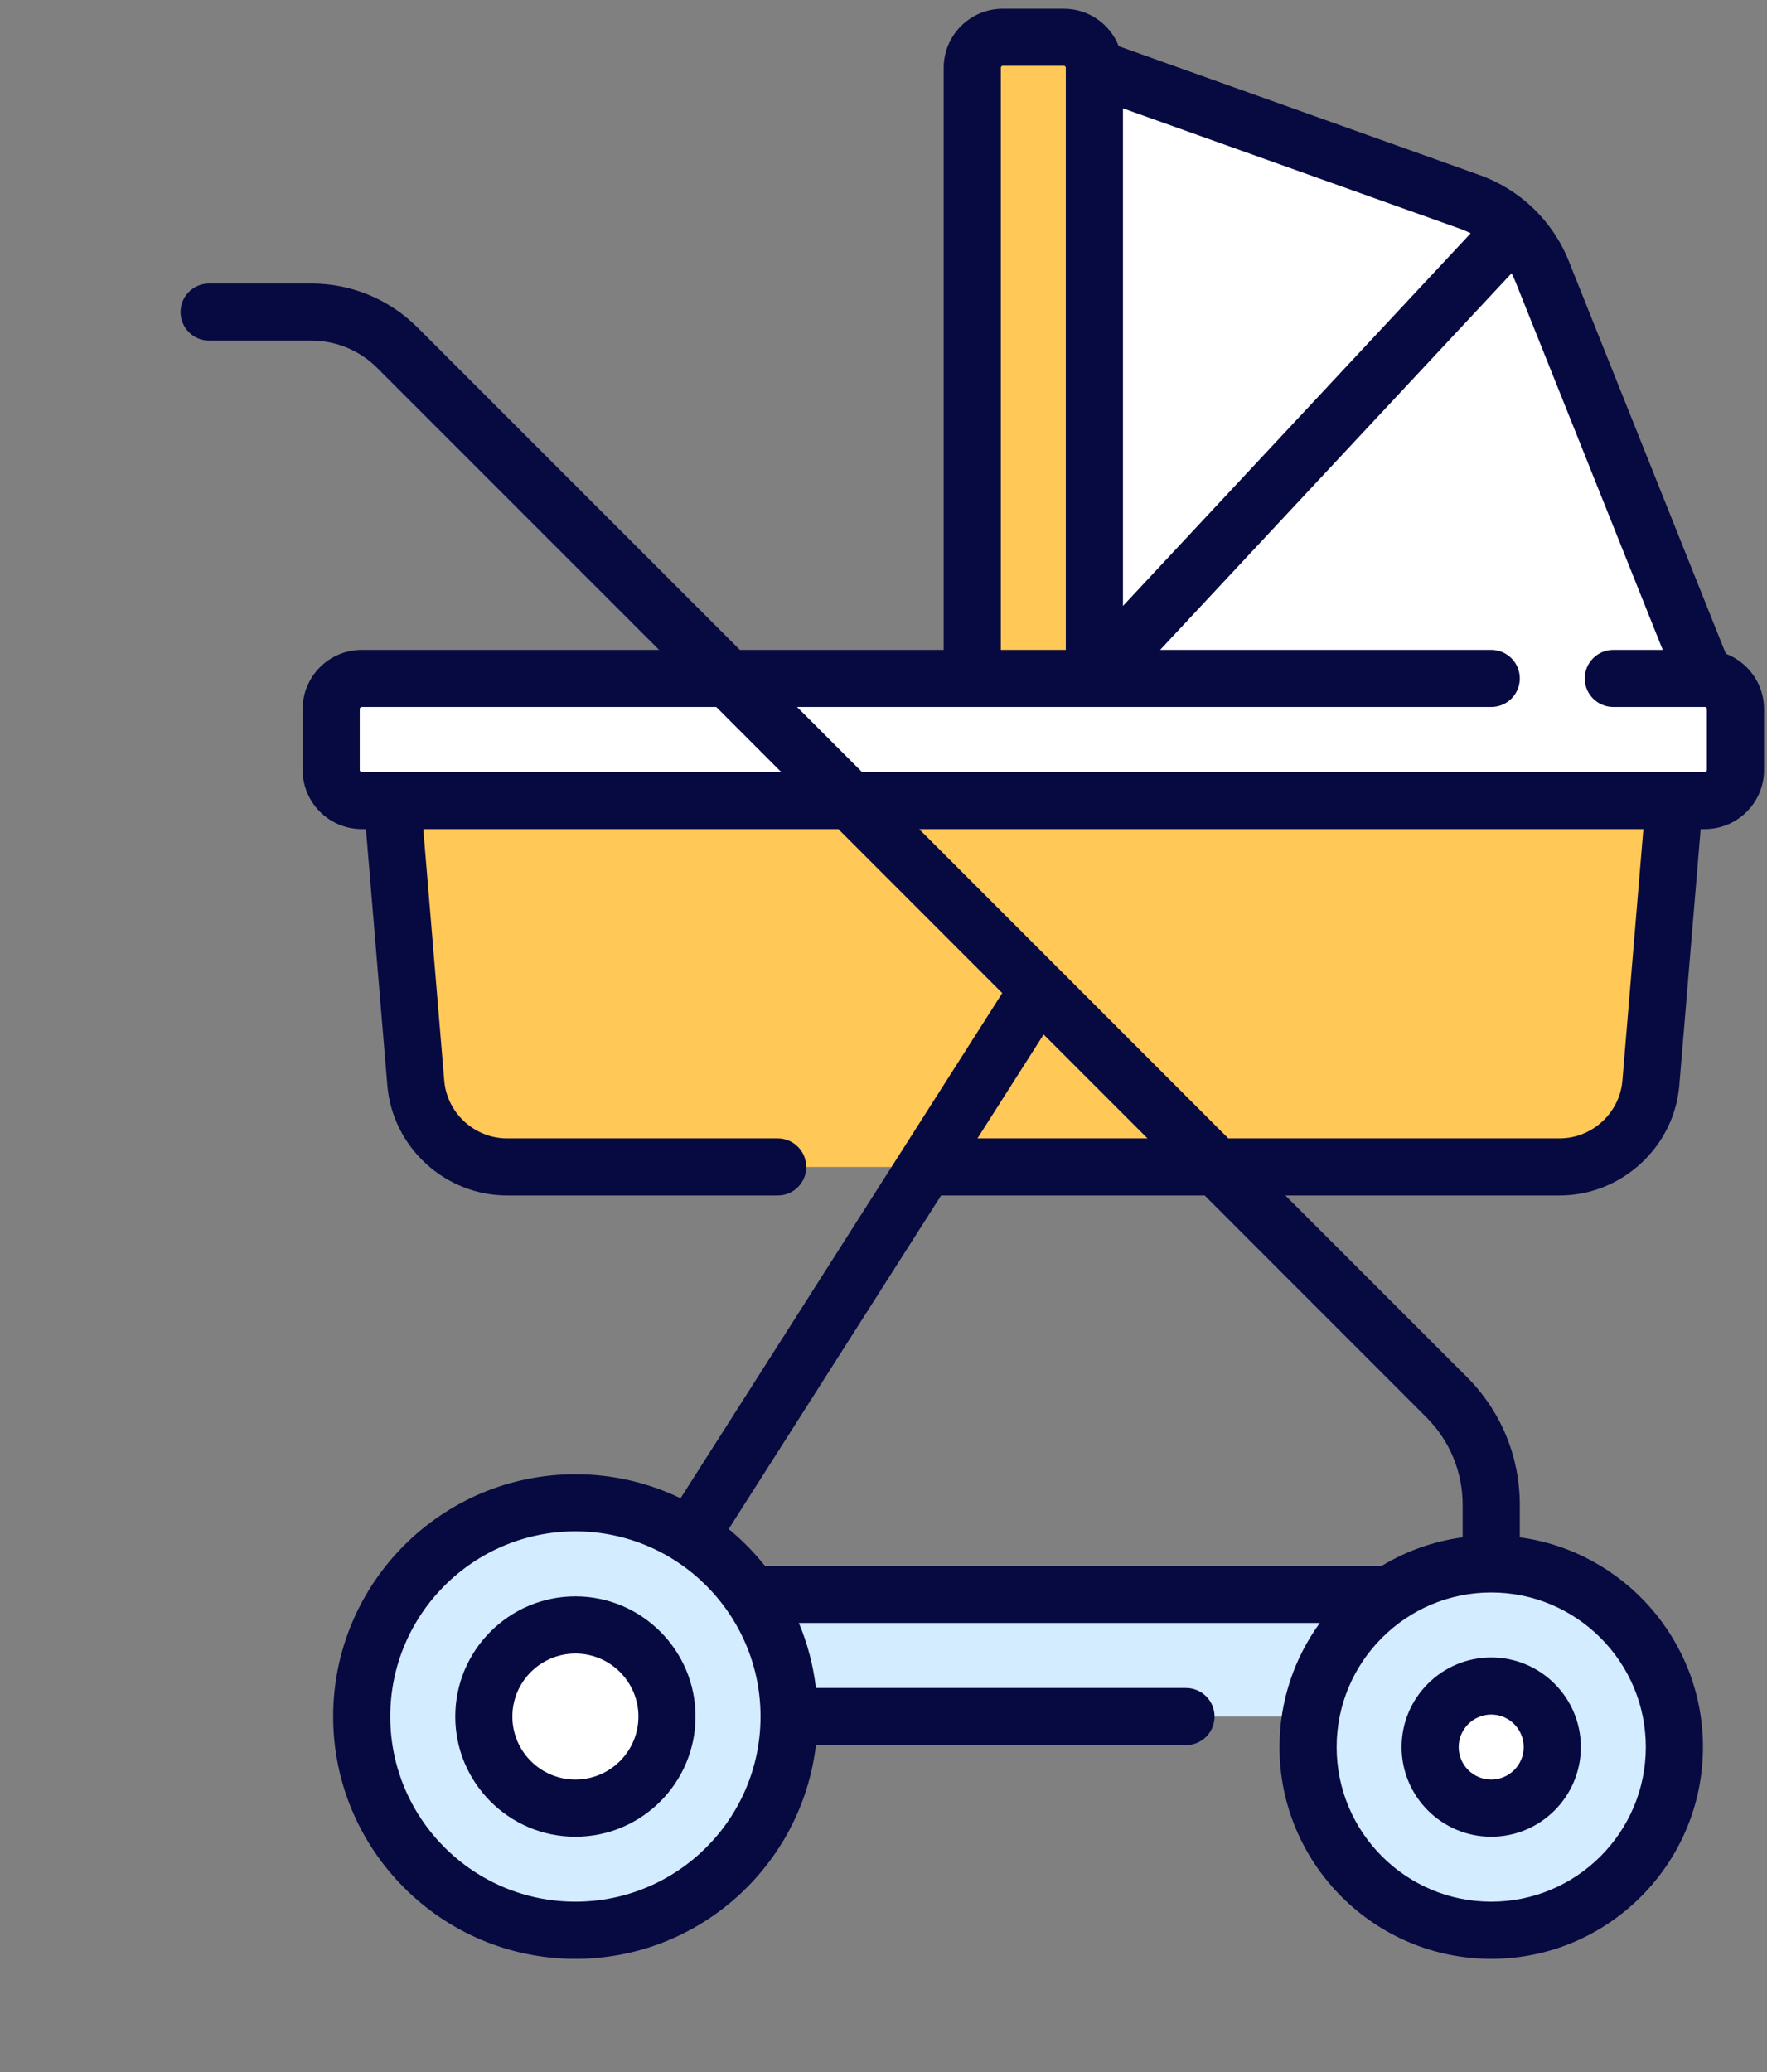<svg width="29" height="34" viewBox="0 0 29 34" fill="none" xmlns="http://www.w3.org/2000/svg">
<rect x="0" y="0" width="29" height="34" fill="#808080" stroke="none"/>
<path d="M11.447 26.163H23.471V28.167H11.447V26.163Z" fill="#D3ECFF"/>
<path d="M9.444 24.66C7.507 24.66 5.937 26.23 5.937 28.167C5.937 30.104 7.507 31.674 9.444 31.674C11.38 31.674 12.951 30.104 12.951 28.167C12.951 26.23 11.38 24.66 9.444 24.66Z" fill="#D3ECFF"/>
<path d="M27.981 11.133L25.311 4.456C25.097 3.923 24.665 3.507 24.124 3.313L17.961 1.112L17.46 1.613V11.633H27.48L27.981 11.133Z" fill="white"/>
<path d="M17.961 1.112C17.961 0.836 17.737 0.611 17.46 0.611H16.458C16.181 0.611 15.957 0.836 15.957 1.112V12.134H17.961V1.112H17.961Z" fill="#FFC857"/>
<path d="M27.48 13.136L27.094 17.77C27.029 18.549 26.378 19.149 25.596 19.149H8.322C7.54 19.149 6.889 18.549 6.824 17.77L6.438 13.136L6.939 12.134H26.979L27.48 13.136Z" fill="#FFC857"/>
<path d="M6.939 12.134L6.438 13.136L6.824 17.77C6.889 18.549 7.54 19.149 8.321 19.149H8.829L8.523 15.179C8.512 15.038 8.559 14.904 8.655 14.8C8.751 14.697 8.881 14.639 9.023 14.639H27.355L27.48 13.136L26.979 12.134H6.939Z" fill="#FFC857"/>
<path d="M27.981 13.137H5.937C5.66 13.137 5.436 12.912 5.436 12.636V11.634C5.436 11.357 5.66 11.133 5.937 11.133H27.981C28.258 11.133 28.482 11.357 28.482 11.634V12.636C28.482 12.912 28.258 13.137 27.981 13.137Z" fill="white"/>
<path d="M24.474 25.662C22.814 25.662 21.468 27.008 21.468 28.668C21.468 30.328 22.814 31.674 24.474 31.674C26.134 31.674 27.48 30.328 27.48 28.668C27.48 27.008 26.134 25.662 24.474 25.662Z" fill="#D3ECFF"/>
<path d="M24.474 29.67C25.027 29.67 25.476 29.221 25.476 28.668C25.476 28.114 25.027 27.666 24.474 27.666C23.92 27.666 23.472 28.114 23.472 28.668C23.472 29.221 23.92 29.67 24.474 29.67Z" fill="white"/>
<path d="M9.443 29.67C10.274 29.67 10.946 28.997 10.946 28.167C10.946 27.337 10.274 26.664 9.443 26.664C8.613 26.664 7.94 27.337 7.94 28.167C7.94 28.997 8.613 29.67 9.443 29.67Z" fill="white"/>
<path d="M28.324 10.727L25.746 4.282C25.483 3.624 24.949 3.11 24.282 2.872L18.361 0.758C18.22 0.398 17.869 0.143 17.46 0.143H16.458C15.923 0.143 15.488 0.578 15.488 1.112V10.664H12.143L6.855 5.376C6.388 4.909 5.767 4.652 5.107 4.652H3.432C3.173 4.652 2.963 4.862 2.963 5.12C2.963 5.379 3.173 5.589 3.432 5.589H5.107C5.517 5.589 5.902 5.749 6.192 6.039L10.817 10.664H5.937C5.402 10.664 4.967 11.099 4.967 11.634V12.636C4.967 13.17 5.402 13.605 5.937 13.605H6.006L6.357 17.809C6.441 18.823 7.304 19.617 8.322 19.617H12.764C13.023 19.617 13.232 19.408 13.232 19.149C13.232 18.89 13.023 18.68 12.764 18.68H8.322C7.788 18.68 7.335 18.263 7.291 17.732L6.947 13.605H13.759L16.449 16.296L11.169 24.585C10.647 24.333 10.062 24.191 9.444 24.191C7.251 24.191 5.468 25.975 5.468 28.167C5.468 30.359 7.251 32.143 9.444 32.143C11.477 32.143 13.158 30.608 13.391 28.636H19.464C19.723 28.636 19.933 28.426 19.933 28.167C19.933 27.908 19.723 27.698 19.464 27.698H13.391C13.347 27.324 13.252 26.966 13.111 26.631H21.661C21.245 27.204 20.999 27.908 20.999 28.668C20.999 30.584 22.558 32.143 24.474 32.143C26.39 32.143 27.949 30.584 27.949 28.668C27.949 26.911 26.638 25.455 24.943 25.226V24.695C24.943 23.901 24.634 23.154 24.072 22.593L21.096 19.617H25.596C26.613 19.617 27.477 18.823 27.561 17.809L27.911 13.605H27.981C28.516 13.605 28.951 13.17 28.951 12.636V11.633C28.951 11.22 28.69 10.867 28.324 10.727ZM24.137 3.828L18.43 9.943V1.778L23.966 3.755C24.025 3.776 24.082 3.801 24.137 3.828ZM16.426 1.112C16.426 1.095 16.44 1.08 16.458 1.08H17.46C17.478 1.08 17.492 1.095 17.492 1.112V10.664H16.426V1.112ZM5.937 12.668C5.919 12.668 5.904 12.653 5.904 12.636V11.633C5.904 11.616 5.919 11.601 5.937 11.601H11.755L12.821 12.668H5.937ZM18.833 18.68H16.042L17.128 16.975L18.833 18.68ZM9.444 31.205C7.768 31.205 6.405 29.842 6.405 28.167C6.405 26.491 7.768 25.128 9.444 25.128C11.119 25.128 12.482 26.491 12.482 28.167C12.482 29.842 11.119 31.205 9.444 31.205ZM27.011 28.668C27.011 30.067 25.873 31.205 24.474 31.205C23.075 31.205 21.937 30.067 21.937 28.668C21.937 27.269 23.075 26.131 24.474 26.131C25.873 26.131 27.011 27.269 27.011 28.668ZM23.409 23.256C23.793 23.64 24.005 24.151 24.005 24.695V25.226C23.525 25.291 23.076 25.453 22.678 25.694H12.554C12.377 25.473 12.178 25.27 11.959 25.09L15.445 19.617H19.771L23.409 23.256ZM26.627 17.732C26.582 18.263 26.13 18.68 25.596 18.68H20.159L15.085 13.605H26.971L26.627 17.732ZM28.013 12.636C28.013 12.653 27.999 12.668 27.981 12.668H14.147L13.081 11.601H24.474C24.733 11.601 24.943 11.391 24.943 11.133C24.943 10.874 24.733 10.664 24.474 10.664H19.04L24.808 4.484C24.832 4.531 24.855 4.58 24.875 4.631L27.289 10.664H26.478C26.219 10.664 26.009 10.874 26.009 11.133C26.009 11.391 26.219 11.601 26.478 11.601H27.98C27.98 11.601 27.981 11.601 27.981 11.601H27.982C27.999 11.602 28.013 11.616 28.013 11.633L28.013 12.636Z" fill="#070A41"/>
<path d="M9.443 26.195C8.356 26.195 7.472 27.08 7.472 28.167C7.472 29.254 8.356 30.139 9.443 30.139C10.531 30.139 11.415 29.254 11.415 28.167C11.415 27.08 10.531 26.195 9.443 26.195ZM9.443 29.201C8.873 29.201 8.409 28.737 8.409 28.167C8.409 27.597 8.873 27.133 9.443 27.133C10.014 27.133 10.478 27.597 10.478 28.167C10.478 28.737 10.014 29.201 9.443 29.201Z" fill="#070A41"/>
<path d="M23.003 28.668C23.003 29.479 23.663 30.139 24.474 30.139C25.285 30.139 25.945 29.479 25.945 28.668C25.945 27.857 25.285 27.197 24.474 27.197C23.663 27.197 23.003 27.857 23.003 28.668ZM25.007 28.668C25.007 28.962 24.768 29.201 24.474 29.201C24.18 29.201 23.94 28.962 23.94 28.668C23.94 28.374 24.18 28.134 24.474 28.134C24.768 28.134 25.007 28.374 25.007 28.668Z" fill="#070A41"/>
</svg>
